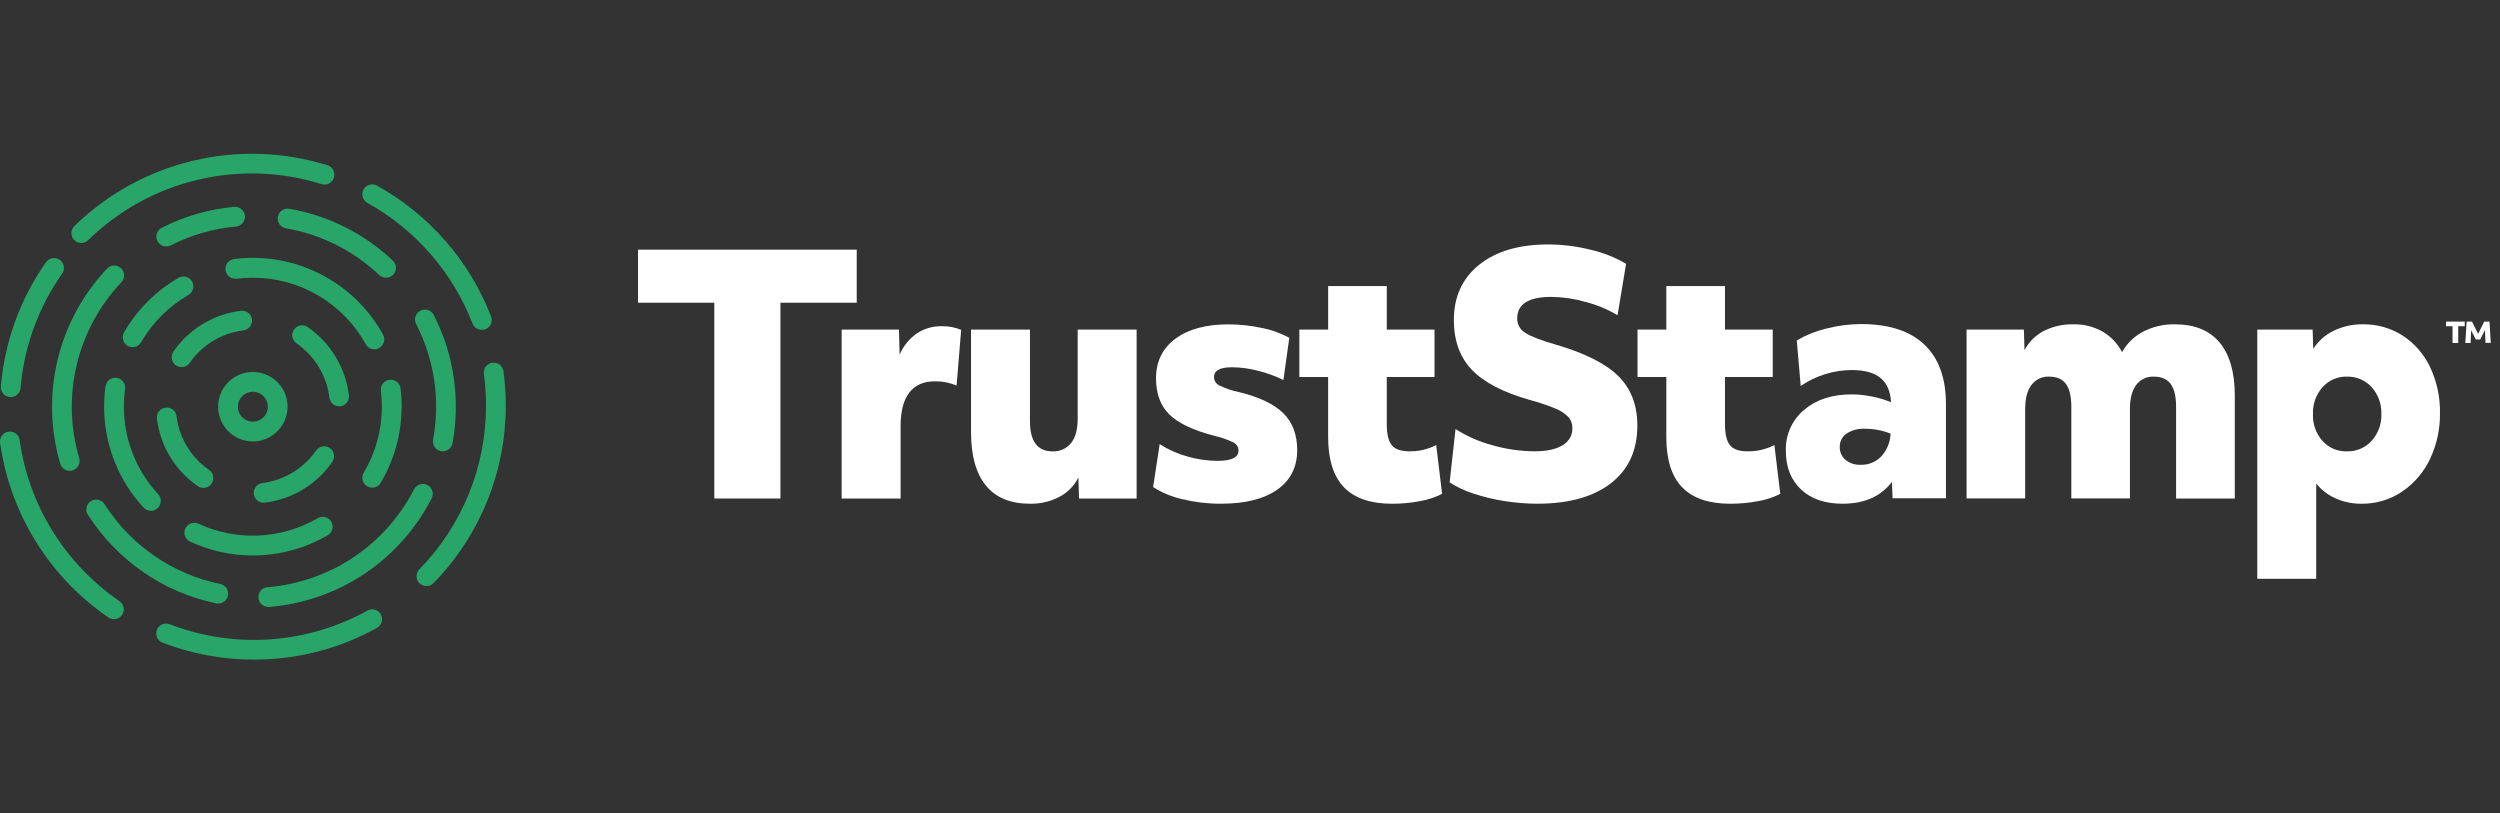 <svg xmlns="http://www.w3.org/2000/svg" fill="none" viewBox="0 0 209 68" height="68" width="209">
<rect x="0" y="0" width="209" height="68" fill="#333333" stroke="none"/>
<path fill="#28A569" d="M0.895 33.194H0.826C0.608 33.176 0.407 33.072 0.266 32.906C0.124 32.74 0.055 32.524 0.072 32.307C0.386 28.572 1.687 24.989 3.842 21.923C3.968 21.744 4.16 21.623 4.376 21.586C4.591 21.548 4.813 21.598 4.992 21.723C5.171 21.849 5.293 22.04 5.332 22.255C5.37 22.471 5.322 22.692 5.197 22.872C3.21 25.695 2.009 28.997 1.72 32.438C1.701 32.644 1.607 32.836 1.454 32.976C1.301 33.116 1.102 33.193 0.895 33.194Z"></path>
<path fill="#28A569" d="M6.795 20.315C6.631 20.314 6.471 20.265 6.335 20.173C6.199 20.082 6.093 19.952 6.032 19.8C5.97 19.648 5.955 19.481 5.988 19.321C6.021 19.16 6.101 19.013 6.218 18.898C8.96 16.224 12.373 14.34 16.097 13.445C19.822 12.55 23.718 12.678 27.376 13.815C27.585 13.88 27.759 14.026 27.861 14.22C27.963 14.414 27.983 14.64 27.918 14.85C27.853 15.059 27.707 15.233 27.513 15.335C27.319 15.437 27.092 15.457 26.883 15.392C23.51 14.337 19.914 14.216 16.478 15.042C13.041 15.867 9.893 17.608 7.367 20.08C7.214 20.23 7.009 20.315 6.795 20.315Z"></path>
<path fill="#28A569" d="M9.531 51.766C9.364 51.766 9.201 51.715 9.063 51.621C5.411 49.121 2.628 45.545 1.103 41.391C0.582 39.976 0.215 38.509 0.007 37.015C-0.007 36.908 -0 36.798 0.027 36.694C0.055 36.589 0.103 36.49 0.169 36.404C0.234 36.318 0.317 36.245 0.41 36.191C0.504 36.136 0.607 36.1 0.715 36.086C0.822 36.071 0.932 36.078 1.037 36.106C1.141 36.133 1.24 36.181 1.326 36.247C1.412 36.313 1.485 36.395 1.539 36.489C1.594 36.582 1.63 36.686 1.644 36.793C2.023 39.523 2.977 42.142 4.443 44.476C5.877 46.762 7.764 48.729 9.987 50.257C10.132 50.357 10.242 50.501 10.299 50.667C10.357 50.834 10.36 51.014 10.308 51.182C10.256 51.351 10.152 51.498 10.01 51.603C9.869 51.708 9.698 51.765 9.522 51.766H9.531Z"></path>
<path fill="#28A569" d="M40.276 27.572C40.11 27.572 39.947 27.523 39.81 27.43C39.672 27.337 39.566 27.205 39.504 27.051C37.844 22.765 34.735 19.197 30.717 16.966C30.525 16.86 30.383 16.682 30.322 16.471C30.262 16.26 30.287 16.034 30.393 15.842C30.5 15.65 30.678 15.508 30.889 15.447C31.099 15.386 31.326 15.412 31.518 15.518C35.878 17.936 39.252 21.806 41.054 26.454C41.132 26.659 41.126 26.886 41.037 27.086C40.948 27.287 40.784 27.444 40.58 27.523C40.482 27.558 40.379 27.575 40.276 27.572Z"></path>
<path fill="#28A569" d="M35.651 48.993C35.489 48.994 35.329 48.946 35.194 48.856C35.058 48.766 34.952 48.638 34.889 48.488C34.826 48.338 34.808 48.172 34.839 48.012C34.87 47.852 34.947 47.705 35.061 47.589C38.638 43.935 40.638 39.023 40.63 33.91C40.63 33.007 40.569 32.105 40.446 31.211C40.43 31 40.495 30.792 40.628 30.628C40.76 30.463 40.951 30.356 41.16 30.328C41.369 30.3 41.581 30.352 41.753 30.475C41.924 30.598 42.042 30.782 42.083 30.989C42.216 31.959 42.283 32.936 42.282 33.914C42.289 39.459 40.121 44.784 36.243 48.747C36.166 48.825 36.074 48.888 35.972 48.93C35.871 48.972 35.761 48.994 35.651 48.993Z"></path>
<path fill="#28A569" d="M21.232 55.143C18.618 55.147 16.026 54.666 13.587 53.726C13.486 53.687 13.394 53.628 13.315 53.553C13.236 53.479 13.174 53.389 13.13 53.29C13.085 53.191 13.062 53.084 13.059 52.976C13.056 52.867 13.075 52.759 13.114 52.658C13.153 52.557 13.211 52.464 13.286 52.386C13.361 52.307 13.451 52.244 13.55 52.2C13.649 52.156 13.756 52.132 13.864 52.13C13.973 52.127 14.081 52.145 14.182 52.184C16.854 53.215 19.719 53.647 22.576 53.45C25.433 53.253 28.212 52.432 30.718 51.045C30.812 50.992 30.916 50.959 31.024 50.946C31.132 50.934 31.241 50.943 31.345 50.973C31.449 51.003 31.547 51.053 31.632 51.12C31.716 51.188 31.787 51.271 31.84 51.366C31.892 51.461 31.926 51.565 31.938 51.673C31.95 51.781 31.941 51.89 31.911 51.994C31.881 52.098 31.831 52.195 31.764 52.28C31.696 52.365 31.613 52.436 31.518 52.488C29.98 53.344 28.341 54.003 26.639 54.451C24.874 54.912 23.057 55.145 21.232 55.143Z"></path>
<path fill="#28A569" d="M18.237 50.457C18.181 50.456 18.124 50.45 18.069 50.439C15.872 49.984 13.789 49.088 11.948 47.807C10.131 46.55 8.58 44.948 7.383 43.092C7.315 43.001 7.266 42.896 7.239 42.785C7.213 42.674 7.21 42.559 7.23 42.447C7.25 42.335 7.293 42.228 7.357 42.133C7.421 42.038 7.503 41.958 7.599 41.896C7.695 41.835 7.803 41.794 7.916 41.776C8.028 41.759 8.144 41.765 8.254 41.794C8.364 41.822 8.467 41.874 8.557 41.945C8.646 42.015 8.72 42.104 8.774 42.205C9.852 43.879 11.25 45.325 12.888 46.458C14.552 47.611 16.432 48.414 18.415 48.82C18.615 48.862 18.792 48.977 18.913 49.142C19.033 49.307 19.088 49.511 19.067 49.714C19.046 49.918 18.951 50.106 18.799 50.243C18.648 50.38 18.451 50.456 18.246 50.457H18.237Z"></path>
<path fill="#28A569" d="M22.408 50.741C22.197 50.736 21.997 50.651 21.847 50.503C21.697 50.356 21.608 50.156 21.6 49.946C21.592 49.736 21.664 49.53 21.802 49.371C21.941 49.212 22.134 49.112 22.343 49.091C24.921 48.885 27.403 48.023 29.552 46.587C31.702 45.15 33.449 43.187 34.626 40.885C34.73 40.698 34.902 40.558 35.107 40.496C35.312 40.433 35.534 40.453 35.725 40.55C35.916 40.648 36.061 40.816 36.131 41.018C36.2 41.221 36.189 41.443 36.098 41.637C34.796 44.193 32.859 46.373 30.474 47.967C28.089 49.561 25.334 50.517 22.474 50.743L22.408 50.741Z"></path>
<path fill="#28A569" d="M37.023 37.729C36.972 37.729 36.921 37.724 36.872 37.716C36.765 37.696 36.663 37.656 36.572 37.597C36.48 37.538 36.401 37.462 36.34 37.372C36.278 37.283 36.234 37.182 36.211 37.076C36.188 36.97 36.187 36.86 36.206 36.753C36.814 33.476 36.322 30.09 34.807 27.121C34.751 27.024 34.715 26.917 34.702 26.806C34.689 26.694 34.698 26.582 34.73 26.474C34.762 26.367 34.815 26.267 34.886 26.18C34.958 26.094 35.046 26.023 35.146 25.972C35.246 25.921 35.355 25.891 35.467 25.883C35.578 25.875 35.691 25.89 35.796 25.927C35.902 25.964 35.999 26.022 36.082 26.098C36.165 26.174 36.231 26.265 36.277 26.367C36.87 27.526 37.325 28.749 37.632 30.013C38.192 32.32 38.26 34.718 37.832 37.053C37.797 37.242 37.697 37.413 37.549 37.537C37.401 37.66 37.215 37.728 37.023 37.729Z"></path>
<path fill="#28A569" d="M32.276 23.218C32.067 23.219 31.864 23.14 31.711 22.997C29.551 20.951 26.834 19.591 23.902 19.087C23.795 19.068 23.692 19.029 23.601 18.971C23.509 18.913 23.429 18.837 23.366 18.749C23.303 18.66 23.259 18.56 23.234 18.454C23.21 18.348 23.207 18.238 23.226 18.131C23.244 18.023 23.283 17.921 23.341 17.829C23.399 17.737 23.475 17.657 23.564 17.595C23.652 17.532 23.753 17.487 23.859 17.463C23.965 17.439 24.074 17.436 24.182 17.454C27.433 18.012 30.447 19.521 32.842 21.79C33.002 21.94 33.095 22.148 33.102 22.367C33.108 22.586 33.028 22.799 32.877 22.959C32.8 23.04 32.707 23.105 32.603 23.15C32.5 23.194 32.389 23.218 32.276 23.218Z"></path>
<path fill="#28A569" d="M13.884 20.603C13.701 20.601 13.525 20.537 13.382 20.423C13.239 20.309 13.138 20.151 13.095 19.973C13.051 19.796 13.069 19.608 13.143 19.442C13.218 19.275 13.346 19.137 13.507 19.051C15.411 18.077 17.485 17.478 19.615 17.288C19.827 17.28 20.034 17.353 20.193 17.493C20.352 17.633 20.452 17.829 20.471 18.04C20.49 18.251 20.427 18.462 20.296 18.628C20.164 18.794 19.974 18.904 19.764 18.933C17.845 19.106 15.977 19.645 14.261 20.521C14.144 20.578 14.015 20.606 13.884 20.603Z"></path>
<path fill="#28A569" d="M5.829 39.361C5.651 39.361 5.477 39.303 5.335 39.197C5.192 39.09 5.088 38.94 5.037 38.769C4.205 35.95 4.127 32.963 4.81 30.104C5.493 27.245 6.913 24.616 8.929 22.477C9.003 22.394 9.092 22.327 9.192 22.279C9.292 22.231 9.401 22.204 9.512 22.199C9.623 22.194 9.733 22.211 9.837 22.25C9.941 22.288 10.036 22.348 10.117 22.424C10.198 22.5 10.262 22.592 10.307 22.693C10.351 22.795 10.375 22.904 10.376 23.015C10.377 23.126 10.357 23.236 10.314 23.339C10.272 23.442 10.21 23.535 10.131 23.613C8.313 25.541 7.032 27.911 6.416 30.489C5.801 33.066 5.872 35.76 6.623 38.301C6.685 38.511 6.661 38.738 6.556 38.93C6.451 39.123 6.274 39.266 6.064 39.328C5.987 39.35 5.908 39.361 5.829 39.361Z"></path>
<path fill="#28A569" d="M21.141 46.436C19.328 46.441 17.536 46.046 15.894 45.278C15.795 45.233 15.707 45.168 15.634 45.088C15.561 45.008 15.504 44.914 15.467 44.812C15.43 44.71 15.413 44.602 15.418 44.494C15.423 44.385 15.449 44.279 15.495 44.181C15.54 44.082 15.605 43.994 15.685 43.921C15.765 43.847 15.859 43.791 15.961 43.754C16.063 43.717 16.171 43.7 16.279 43.705C16.388 43.709 16.494 43.736 16.592 43.781C18.164 44.509 19.887 44.848 21.616 44.771C23.346 44.694 25.032 44.202 26.532 43.338C26.627 43.277 26.732 43.236 26.843 43.217C26.953 43.198 27.066 43.202 27.175 43.228C27.284 43.255 27.387 43.303 27.476 43.37C27.566 43.437 27.641 43.521 27.698 43.618C27.754 43.715 27.789 43.823 27.803 43.934C27.816 44.045 27.807 44.158 27.775 44.266C27.744 44.373 27.69 44.473 27.619 44.56C27.547 44.646 27.459 44.717 27.36 44.768C25.469 45.86 23.324 46.436 21.141 46.436Z"></path>
<path fill="#28A569" d="M31.117 40.767C30.968 40.768 30.822 40.727 30.695 40.65C30.507 40.538 30.371 40.355 30.317 40.143C30.262 39.93 30.295 39.705 30.407 39.517C31.402 37.849 31.926 35.943 31.924 34.001C31.924 33.55 31.895 33.1 31.84 32.653C31.817 32.438 31.88 32.222 32.015 32.053C32.149 31.884 32.345 31.774 32.559 31.747C32.774 31.72 32.99 31.778 33.163 31.909C33.335 32.039 33.449 32.232 33.481 32.446C33.823 35.196 33.241 37.981 31.826 40.364C31.753 40.487 31.65 40.589 31.525 40.66C31.401 40.731 31.26 40.768 31.117 40.767Z"></path>
<path fill="#28A569" d="M31.301 29.204C31.153 29.204 31.008 29.165 30.881 29.09C30.754 29.015 30.649 28.907 30.578 28.778C29.645 27.093 28.278 25.688 26.618 24.71C24.959 23.733 23.067 23.217 21.141 23.218C20.689 23.218 20.238 23.245 19.79 23.3C19.756 23.303 19.722 23.303 19.688 23.3C19.475 23.305 19.268 23.227 19.111 23.083C18.954 22.939 18.86 22.739 18.846 22.527C18.833 22.314 18.903 22.104 19.041 21.942C19.179 21.779 19.374 21.676 19.586 21.655C22.053 21.344 24.556 21.779 26.772 22.904C28.989 24.03 30.817 25.794 32.021 27.969C32.128 28.16 32.154 28.387 32.093 28.598C32.033 28.808 31.892 28.987 31.7 29.093C31.579 29.164 31.441 29.202 31.301 29.204Z"></path>
<path fill="#28A569" d="M11.084 29.022C10.939 29.022 10.796 28.984 10.671 28.911C10.482 28.801 10.343 28.621 10.287 28.409C10.23 28.198 10.26 27.972 10.369 27.782C11.463 25.893 13.033 24.323 14.922 23.229C15.016 23.175 15.12 23.139 15.228 23.125C15.335 23.11 15.445 23.117 15.55 23.145C15.655 23.172 15.754 23.221 15.84 23.287C15.926 23.352 15.999 23.435 16.054 23.529C16.108 23.623 16.144 23.726 16.158 23.834C16.173 23.942 16.166 24.051 16.138 24.156C16.11 24.261 16.062 24.36 15.996 24.446C15.93 24.533 15.848 24.605 15.754 24.66C14.114 25.606 12.751 26.966 11.8 28.603C11.728 28.73 11.624 28.835 11.498 28.909C11.372 28.983 11.229 29.021 11.084 29.022Z"></path>
<path fill="#28A569" d="M12.614 42.706C12.5 42.706 12.388 42.683 12.284 42.637C12.18 42.592 12.086 42.525 12.009 42.442C9.881 40.146 8.701 37.131 8.704 34.001C8.705 33.416 8.745 32.832 8.826 32.253C8.867 32.046 8.985 31.862 9.156 31.739C9.328 31.616 9.54 31.564 9.749 31.592C9.958 31.62 10.149 31.728 10.281 31.892C10.414 32.056 10.479 32.265 10.463 32.475C10.393 32.978 10.357 33.485 10.356 33.992C10.354 36.706 11.377 39.32 13.222 41.311C13.295 41.39 13.352 41.484 13.39 41.586C13.428 41.687 13.445 41.795 13.44 41.904C13.436 42.012 13.41 42.118 13.365 42.217C13.319 42.315 13.255 42.404 13.175 42.477C13.025 42.623 12.824 42.705 12.614 42.706Z"></path>
<path fill="#28A569" d="M15.439 30.648C15.275 30.702 15.097 30.703 14.932 30.651C14.767 30.6 14.622 30.497 14.518 30.358C14.414 30.22 14.356 30.052 14.353 29.878C14.349 29.705 14.4 29.535 14.499 29.393C15.493 27.953 16.931 26.877 18.593 26.33C19.108 26.159 19.638 26.04 20.176 25.975C20.39 25.957 20.601 26.023 20.767 26.158C20.933 26.293 21.04 26.487 21.066 26.7C21.092 26.912 21.034 27.126 20.906 27.297C20.777 27.468 20.587 27.582 20.376 27.616C19.947 27.668 19.524 27.762 19.114 27.898C17.792 28.334 16.648 29.191 15.858 30.337C15.756 30.483 15.609 30.592 15.439 30.648Z"></path>
<path fill="#28A569" d="M28.616 33.926C28.564 33.942 28.509 33.954 28.454 33.961C28.237 33.987 28.018 33.926 27.845 33.791C27.673 33.656 27.561 33.458 27.534 33.24C27.425 32.338 27.126 31.47 26.657 30.691C26.189 29.913 25.561 29.242 24.815 28.723C24.721 28.663 24.64 28.585 24.576 28.493C24.513 28.401 24.469 28.298 24.446 28.189C24.424 28.079 24.424 27.967 24.447 27.857C24.469 27.748 24.513 27.644 24.577 27.553C24.64 27.461 24.721 27.383 24.816 27.323C24.91 27.264 25.015 27.224 25.126 27.206C25.236 27.189 25.348 27.194 25.457 27.221C25.565 27.247 25.666 27.296 25.756 27.363C26.691 28.016 27.478 28.859 28.066 29.837C28.654 30.815 29.029 31.906 29.166 33.038C29.19 33.227 29.148 33.418 29.048 33.579C28.948 33.74 28.796 33.863 28.616 33.926Z"></path>
<path fill="#28A569" d="M23.69 41.67C23.174 41.842 22.643 41.961 22.104 42.027C21.891 42.044 21.68 41.977 21.516 41.842C21.351 41.707 21.244 41.513 21.219 41.301C21.193 41.089 21.251 40.876 21.379 40.705C21.507 40.535 21.696 40.42 21.907 40.386C22.809 40.276 23.677 39.978 24.456 39.509C25.235 39.041 25.905 38.413 26.424 37.667C26.486 37.578 26.565 37.502 26.656 37.443C26.747 37.385 26.849 37.344 26.956 37.325C27.062 37.306 27.172 37.307 27.278 37.33C27.384 37.353 27.484 37.397 27.573 37.459C27.662 37.52 27.738 37.599 27.797 37.69C27.856 37.781 27.896 37.883 27.915 37.99C27.935 38.096 27.933 38.206 27.91 38.312C27.887 38.418 27.843 38.518 27.782 38.607C26.789 40.048 25.352 41.124 23.69 41.67Z"></path>
<path fill="#28A569" d="M17.263 40.748C17.141 40.788 17.012 40.799 16.885 40.781C16.758 40.762 16.637 40.714 16.531 40.641C15.092 39.648 14.016 38.211 13.469 36.549C13.298 36.034 13.179 35.503 13.114 34.964C13.097 34.751 13.164 34.54 13.299 34.375C13.434 34.21 13.628 34.104 13.84 34.078C14.052 34.053 14.265 34.11 14.436 34.238C14.606 34.367 14.721 34.556 14.755 34.766C14.807 35.195 14.901 35.618 15.037 36.028C15.473 37.35 16.33 38.494 17.476 39.284C17.565 39.346 17.642 39.424 17.7 39.515C17.759 39.606 17.799 39.708 17.819 39.815C17.838 39.922 17.836 40.031 17.813 40.137C17.79 40.243 17.747 40.343 17.685 40.433C17.582 40.58 17.434 40.691 17.263 40.748Z"></path>
<path fill="#28A569" d="M21.141 32.75C21.388 32.75 21.63 32.824 21.836 32.961C22.041 33.098 22.202 33.294 22.296 33.522C22.391 33.751 22.416 34.002 22.367 34.245C22.319 34.488 22.2 34.711 22.025 34.885C21.85 35.06 21.627 35.179 21.385 35.228C21.142 35.276 20.89 35.251 20.662 35.157C20.433 35.062 20.238 34.902 20.101 34.696C19.963 34.49 19.89 34.248 19.89 34.001C19.89 33.669 20.022 33.351 20.256 33.117C20.491 32.882 20.809 32.75 21.141 32.75ZM21.141 31.098C20.566 31.098 20.005 31.267 19.527 31.586C19.049 31.905 18.677 32.358 18.457 32.889C18.237 33.419 18.179 34.003 18.291 34.566C18.403 35.129 18.679 35.647 19.085 36.053C19.491 36.459 20.008 36.736 20.571 36.848C21.134 36.96 21.718 36.903 22.249 36.683C22.779 36.464 23.233 36.092 23.552 35.614C23.871 35.137 24.041 34.575 24.041 34.001C24.041 33.231 23.736 32.493 23.192 31.949C22.648 31.405 21.91 31.099 21.141 31.098Z"></path>
<path fill="white" d="M59.717 25.307H53.339V20.872H71.622V25.307H65.246V41.675H59.717V25.307Z"></path>
<path fill="white" d="M70.362 27.552H75.153L75.208 29.659C75.507 28.946 75.999 28.331 76.63 27.884C77.254 27.469 77.99 27.256 78.739 27.272C79.292 27.26 79.842 27.363 80.353 27.574L79.97 32.231C79.398 31.993 78.784 31.872 78.164 31.876C77.215 31.876 76.499 32.191 76.015 32.821C75.532 33.451 75.29 34.386 75.29 35.627V41.675H70.362V27.552Z"></path>
<path fill="white" d="M86.1 42.111C84.474 42.111 83.247 41.605 82.421 40.592C81.594 39.58 81.18 38.096 81.179 36.143V27.552H86.104V35.214C86.104 36.895 86.734 37.735 87.994 37.734C88.29 37.749 88.585 37.694 88.855 37.572C89.125 37.45 89.362 37.266 89.546 37.035C89.912 36.569 90.094 35.899 90.094 35.023V27.552H95.022V41.675H90.207L90.152 39.922C89.806 40.615 89.251 41.18 88.564 41.537C87.804 41.932 86.957 42.13 86.1 42.111Z"></path>
<path fill="white" d="M102.057 42.111C100.973 42.115 99.893 41.987 98.841 41.73C97.974 41.54 97.148 41.197 96.401 40.717L96.949 37.13C97.659 37.586 98.434 37.932 99.247 38.157C100.065 38.398 100.913 38.523 101.766 38.528C102.95 38.528 103.54 38.244 103.54 37.678C103.542 37.538 103.504 37.399 103.432 37.279C103.359 37.158 103.255 37.06 103.13 36.995C102.598 36.738 102.038 36.544 101.46 36.418C99.726 35.963 98.49 35.372 97.752 34.644C97.014 33.917 96.645 32.914 96.643 31.635C96.643 30.229 97.181 29.124 98.258 28.321C99.334 27.518 100.813 27.117 102.693 27.117C103.636 27.117 104.577 27.218 105.499 27.419C106.298 27.575 107.069 27.852 107.785 28.239L107.293 31.77C106.611 31.433 105.895 31.172 105.157 30.991C104.451 30.807 103.725 30.71 102.995 30.703C101.991 30.703 101.489 30.977 101.489 31.524C101.49 31.67 101.533 31.813 101.611 31.936C101.69 32.06 101.801 32.159 101.932 32.222C102.462 32.48 103.023 32.669 103.6 32.783C105.299 33.202 106.531 33.793 107.297 34.558C108.063 35.322 108.446 36.344 108.446 37.623C108.446 39.047 107.889 40.151 106.776 40.936C105.663 41.721 104.09 42.113 102.057 42.111Z"></path>
<path fill="white" d="M116.373 42.112C114.582 42.112 113.246 41.655 112.363 40.743C111.48 39.831 111.037 38.435 111.032 36.556V31.519H108.626V27.552H111.034V23.913H115.934V27.552H119.926V31.519H115.934V35.434C115.934 36.275 116.07 36.867 116.344 37.208C116.617 37.55 117.092 37.723 117.768 37.729C118.566 37.752 119.357 37.573 120.067 37.208L120.56 41.286C119.986 41.575 119.372 41.779 118.739 41.89C117.959 42.04 117.167 42.114 116.373 42.112Z"></path>
<path fill="white" d="M128.524 42.111C127.607 42.108 126.692 42.034 125.787 41.89C124.899 41.754 124.025 41.543 123.172 41.26C122.473 41.039 121.806 40.726 121.189 40.328L121.682 35.868C122.636 36.477 123.679 36.934 124.773 37.224C125.913 37.551 127.092 37.721 128.277 37.729C129.301 37.729 130.085 37.561 130.631 37.224C130.885 37.081 131.097 36.873 131.242 36.619C131.387 36.366 131.46 36.078 131.453 35.786C131.461 35.444 131.338 35.11 131.11 34.855C130.798 34.546 130.426 34.305 130.016 34.148C129.325 33.865 128.616 33.627 127.894 33.435C125.649 32.797 124.03 31.953 123.037 30.905C122.043 29.857 121.545 28.474 121.542 26.758C121.542 24.806 122.249 23.264 123.662 22.131C125.076 20.999 127.006 20.433 129.453 20.435C130.638 20.439 131.819 20.588 132.968 20.878C134.013 21.116 135.015 21.513 135.94 22.054L135.228 26.352C134.397 25.861 133.501 25.488 132.567 25.243C131.629 24.975 130.659 24.832 129.684 24.82C127.788 24.82 126.84 25.421 126.838 26.625C126.835 26.86 126.892 27.092 127.005 27.298C127.117 27.505 127.282 27.678 127.481 27.802C127.909 28.098 128.743 28.426 129.985 28.787C132.448 29.498 134.214 30.379 135.281 31.428C136.349 32.478 136.882 33.861 136.882 35.576C136.882 37.646 136.148 39.251 134.68 40.393C133.212 41.534 131.16 42.107 128.524 42.111Z"></path>
<path fill="white" d="M144.644 42.112C142.857 42.112 141.52 41.655 140.634 40.743C139.749 39.831 139.305 38.435 139.304 36.556V31.519H136.897V27.552H139.306V23.913H144.207V27.552H148.199V31.519H144.207V35.434C144.207 36.274 144.343 36.867 144.618 37.208C144.893 37.55 145.365 37.729 146.039 37.729C146.837 37.752 147.628 37.573 148.339 37.208L148.831 41.286C148.257 41.576 147.644 41.779 147.011 41.89C146.231 42.04 145.438 42.114 144.644 42.112Z"></path>
<path fill="white" d="M154.032 42.111C152.573 42.111 151.419 41.715 150.57 40.923C149.722 40.13 149.297 39.049 149.297 37.678C149.276 37.032 149.402 36.39 149.665 35.8C149.928 35.21 150.322 34.687 150.816 34.272C151.828 33.405 153.158 32.971 154.808 32.97C155.374 32.974 155.938 33.034 156.492 33.149C157.041 33.253 157.577 33.414 158.093 33.628C158.04 32.715 157.748 32.039 157.219 31.601C156.69 31.164 155.905 30.942 154.864 30.936C153.321 30.931 151.813 31.395 150.539 32.267L150.211 28.461C150.97 28.012 151.792 27.68 152.651 27.476C153.611 27.225 154.599 27.096 155.591 27.093C157.91 27.093 159.67 27.663 160.874 28.805C162.078 29.946 162.68 31.602 162.681 33.773V41.655H158.219L158.164 40.286C157.235 41.505 155.858 42.113 154.032 42.111ZM155.565 38.856C155.883 38.866 156.199 38.809 156.494 38.689C156.789 38.568 157.055 38.387 157.275 38.157C157.748 37.633 158.024 36.96 158.055 36.254C157.368 35.979 156.633 35.839 155.893 35.844C155.353 35.814 154.817 35.958 154.365 36.254C154.188 36.376 154.044 36.54 153.946 36.731C153.848 36.922 153.799 37.135 153.804 37.35C153.796 37.557 153.835 37.763 153.918 37.953C154.001 38.142 154.125 38.311 154.283 38.445C154.645 38.735 155.102 38.881 155.565 38.856Z"></path>
<path fill="white" d="M164.405 27.552H169.196L169.249 29.275C169.607 28.591 170.166 28.032 170.85 27.674C171.617 27.285 172.468 27.093 173.327 27.113C174.18 27.093 175.022 27.301 175.767 27.716C176.466 28.124 177.035 28.721 177.408 29.439C177.81 28.708 178.42 28.113 179.16 27.729C179.982 27.305 180.897 27.093 181.821 27.113C183.466 27.113 184.711 27.619 185.558 28.632C186.406 29.645 186.829 31.128 186.829 33.081V41.675H181.921V34.01C181.921 33.154 181.773 32.52 181.478 32.109C181.183 31.699 180.699 31.486 180.061 31.486C179.776 31.472 179.492 31.528 179.234 31.65C178.977 31.772 178.753 31.956 178.584 32.185C178.235 32.648 178.062 33.32 178.062 34.196V41.668H173.163V34.01C173.163 33.154 173.015 32.52 172.72 32.109C172.424 31.698 171.96 31.491 171.329 31.486C171.04 31.47 170.752 31.525 170.49 31.647C170.228 31.769 169.999 31.954 169.826 32.185C169.477 32.648 169.304 33.32 169.304 34.196V41.668H164.405V27.552Z"></path>
<path fill="white" d="M188.709 27.552H193.335L193.389 29.166C193.807 28.511 194.4 27.984 195.101 27.647C195.862 27.283 196.697 27.1 197.54 27.113C198.701 27.095 199.841 27.414 200.825 28.031C201.822 28.671 202.621 29.575 203.133 30.643C203.718 31.864 204.008 33.205 203.981 34.558C203.998 35.867 203.717 37.163 203.16 38.348C202.643 39.452 201.84 40.398 200.834 41.087C199.825 41.771 198.63 42.129 197.412 42.111C196.672 42.119 195.94 41.967 195.265 41.668C194.628 41.391 194.069 40.963 193.635 40.422V48.388H188.709V27.552ZM196.207 37.733C196.595 37.744 196.981 37.67 197.338 37.517C197.695 37.364 198.014 37.135 198.274 36.846C198.825 36.231 199.114 35.427 199.082 34.602C199.111 33.783 198.822 32.985 198.276 32.373C198.016 32.085 197.697 31.856 197.34 31.703C196.983 31.55 196.598 31.476 196.21 31.486C195.824 31.475 195.44 31.549 195.085 31.702C194.731 31.855 194.414 32.084 194.158 32.373C193.616 32.992 193.331 33.795 193.364 34.618C193.331 35.44 193.616 36.243 194.158 36.862C194.416 37.148 194.732 37.374 195.086 37.524C195.44 37.675 195.823 37.746 196.207 37.733Z"></path>
<path fill="white" d="M205.032 27.272H204.486V26.886H206.052V27.272H205.507V28.672H205.032V27.272Z"></path>
<path fill="white" d="M206.212 26.886H206.656L207.173 27.911L207.678 26.886H208.122L208.228 28.661H207.785L207.743 27.587L207.341 28.381H206.98L206.585 27.614L206.545 28.674H206.102L206.212 26.886Z"></path>
</svg>
